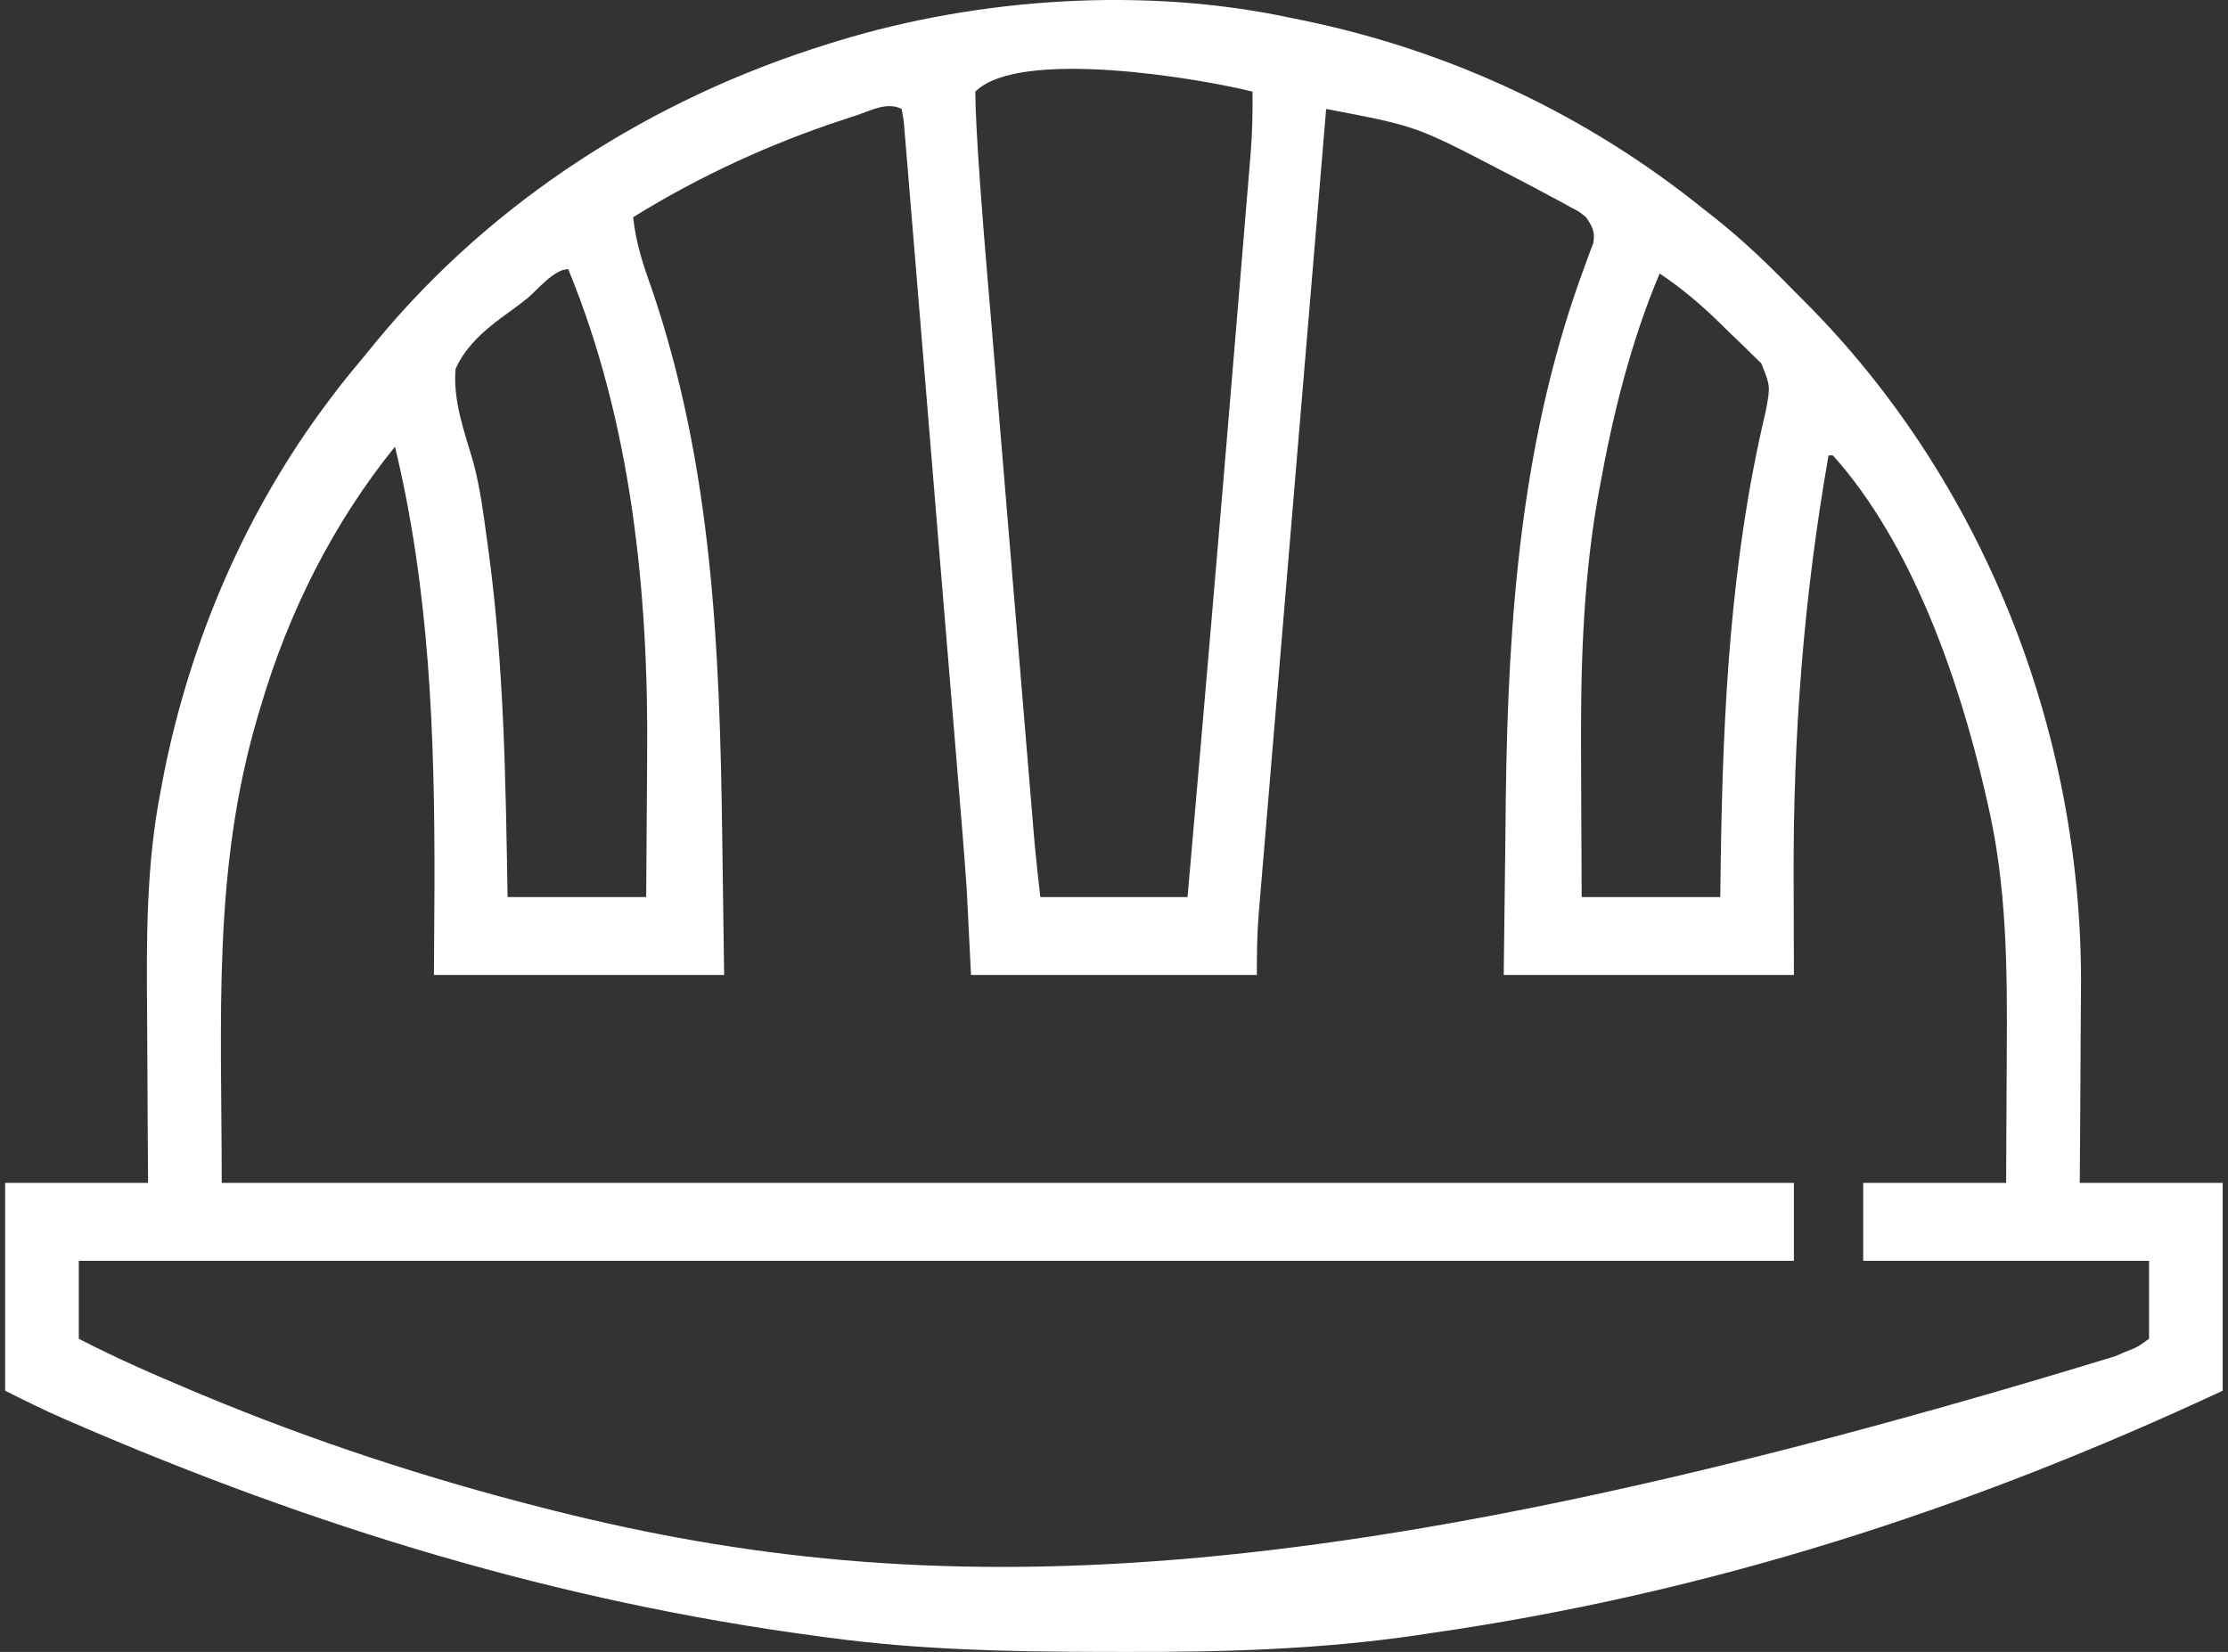 <?xml version="1.0" encoding="UTF-8"?> <svg xmlns="http://www.w3.org/2000/svg" width="178" height="132" viewBox="0 0 178 132" fill="none"><rect x="0" y="0" width="178" height="132" fill="#333333" stroke="none"/><path d="M103.181 1.439C103.473 1.499 103.765 1.558 104.066 1.619C115.834 4.043 126.699 9.135 136.053 16.664C136.384 16.924 136.715 17.184 137.056 17.452C139.3 19.24 141.323 21.181 143.319 23.238C143.602 23.521 143.885 23.803 144.176 24.094C158.44 38.38 166.268 58.344 166.258 78.436C166.254 79.949 166.242 81.463 166.228 82.976C166.215 84.514 166.211 86.052 166.204 87.59C166.195 89.9 166.175 92.209 166.157 94.519C169.925 94.519 173.693 94.519 177.575 94.519C177.575 99.999 177.575 105.48 177.575 111.127C157.206 120.633 136.526 127.305 114.254 130.505C113.869 130.563 113.484 130.622 113.088 130.682C105.39 131.801 97.654 132.02 89.886 131.999C89.155 131.997 88.424 131.996 87.692 131.995C80.467 131.982 73.326 131.822 66.157 130.851C65.806 130.804 65.806 130.804 65.448 130.757C44.541 127.983 25.053 122.013 5.748 113.648C5.529 113.554 5.311 113.46 5.085 113.362C3.494 112.669 1.972 111.907 0.413 111.127C0.413 105.646 0.413 100.166 0.413 94.519C4.181 94.519 7.949 94.519 11.832 94.519C11.82 92.854 11.808 91.19 11.795 89.475C11.79 88.405 11.785 87.334 11.781 86.263C11.775 84.573 11.768 82.884 11.753 81.194C11.703 75.071 11.663 69.063 12.87 63.031C12.946 62.626 13.021 62.22 13.1 61.803C15.253 51.024 19.718 40.665 26.365 31.889C26.597 31.581 26.83 31.273 27.07 30.955C27.741 30.098 28.433 29.262 29.133 28.429C29.432 28.061 29.732 27.693 30.032 27.324C39.384 15.972 52.155 7.852 66.157 3.515C66.548 3.393 66.548 3.393 66.947 3.268C78.295 -0.196 91.531 -1.071 103.181 1.439ZM77.921 7.322C77.927 8.228 77.96 9.121 78.01 10.025C78.026 10.327 78.042 10.63 78.059 10.941C78.343 15.904 78.785 20.858 79.2 25.811C79.324 27.305 79.448 28.799 79.572 30.294C79.779 32.797 79.988 35.3 80.197 37.803C80.437 40.69 80.677 43.576 80.916 46.463C81.172 49.554 81.429 52.644 81.686 55.735C81.76 56.619 81.833 57.504 81.907 58.389C82.022 59.779 82.138 61.17 82.254 62.561C82.297 63.069 82.339 63.577 82.381 64.085C82.439 64.783 82.497 65.48 82.556 66.177C82.588 66.565 82.621 66.954 82.654 67.355C82.787 68.799 82.952 70.24 83.112 71.681C86.994 71.681 90.876 71.681 94.876 71.681C96.162 56.971 97.427 42.259 98.647 27.543C98.772 26.044 98.896 24.545 99.022 23.047C99.17 21.269 99.318 19.491 99.464 17.713C99.518 17.057 99.573 16.401 99.628 15.745C99.703 14.843 99.777 13.942 99.851 13.04C99.884 12.65 99.884 12.65 99.918 12.253C100.051 10.603 100.085 8.976 100.067 7.322C95.753 6.243 81.414 3.829 77.921 7.322ZM68.341 9.246C68.043 9.343 67.746 9.439 67.439 9.539C61.519 11.486 55.891 14.065 50.586 17.356C50.792 19.339 51.34 21.044 52.013 22.914C56.94 37.257 57.503 51.914 57.701 66.923C57.776 72.362 57.776 72.362 57.852 77.909C50.202 77.909 42.551 77.909 34.669 77.909C34.683 75.476 34.698 73.042 34.712 70.535C34.731 58.771 34.33 47.187 31.555 35.695C26.604 41.816 23.053 48.916 20.828 56.456C20.706 56.867 20.706 56.867 20.58 57.285C16.956 69.607 17.714 81.413 17.714 94.519C59.164 94.519 100.613 94.519 143.319 94.519C143.319 96.574 143.319 98.629 143.319 100.747C98.101 100.747 52.883 100.747 6.295 100.747C6.295 102.802 6.295 104.858 6.295 106.975C9.275 108.518 12.329 109.854 15.422 111.149C15.691 111.262 15.96 111.374 16.237 111.491C25.02 115.149 34.098 118.126 43.319 120.47C43.673 120.56 44.026 120.65 44.39 120.742C74.003 128.156 105.51 127.79 168.992 108.369C169.226 108.268 169.459 108.167 169.7 108.063C170.774 107.642 170.774 107.642 171.693 106.975C171.693 104.92 171.693 102.864 171.693 100.747C164.157 100.747 156.62 100.747 148.856 100.747C148.856 98.692 148.856 96.636 148.856 94.519C152.624 94.519 156.392 94.519 160.274 94.519C160.29 91.941 160.304 89.364 160.312 86.787C160.316 85.913 160.32 85.04 160.326 84.166C160.372 77.435 160.335 70.721 158.782 64.134C158.707 63.803 158.632 63.473 158.554 63.132C156.457 54.136 152.717 43.389 146.433 36.387C146.319 36.387 146.205 36.387 146.087 36.387C144.099 47.725 143.251 58.755 143.298 70.275C143.308 74.054 143.308 74.054 143.319 77.909C135.669 77.909 128.018 77.909 120.136 77.909C120.179 74.356 120.222 70.801 120.266 67.14C120.283 65.493 120.283 65.493 120.301 63.813C120.485 49.208 121.534 34.763 126.725 20.952C126.824 20.679 126.923 20.406 127.025 20.124C127.115 19.889 127.205 19.653 127.297 19.411C127.44 18.497 127.225 18.113 126.71 17.356C126.156 16.904 126.156 16.904 125.487 16.561C125.115 16.355 125.115 16.355 124.734 16.145C124.466 16.002 124.197 15.86 123.921 15.713C123.641 15.562 123.361 15.411 123.073 15.255C122.213 14.795 121.349 14.344 120.482 13.896C120.234 13.767 119.985 13.638 119.73 13.505C113.117 10.07 113.117 10.07 105.949 8.706C105.226 17.32 104.504 25.934 103.784 34.549C103.449 38.548 103.114 42.548 102.778 46.548C102.485 50.035 102.193 53.521 101.902 57.008C101.748 58.853 101.594 60.699 101.438 62.545C101.292 64.283 101.146 66.021 101.002 67.759C100.949 68.397 100.895 69.034 100.841 69.671C100.767 70.543 100.695 71.415 100.623 72.286C100.601 72.537 100.58 72.787 100.558 73.045C100.424 74.683 100.413 76.254 100.413 77.909C92.876 77.909 85.34 77.909 77.576 77.909C77.461 75.626 77.347 73.342 77.23 70.989C77.055 68.583 77.055 68.583 76.865 66.179C76.842 65.906 76.819 65.632 76.796 65.35C76.772 65.067 76.749 64.783 76.725 64.492C76.675 63.877 76.624 63.263 76.575 62.649C76.441 61.007 76.305 59.364 76.169 57.722C76.084 56.694 75.999 55.667 75.915 54.639C75.649 51.419 75.383 48.198 75.115 44.978C74.807 41.268 74.502 37.558 74.199 33.848C73.964 30.969 73.726 28.091 73.487 25.213C73.344 23.497 73.202 21.781 73.063 20.065C72.933 18.458 72.799 16.852 72.663 15.245C72.614 14.655 72.566 14.064 72.519 13.473C72.454 12.67 72.386 11.868 72.317 11.065C72.261 10.39 72.261 10.39 72.204 9.702C72.123 9.209 72.123 9.209 72.039 8.706C70.836 8.104 69.561 8.848 68.341 9.246ZM42.177 23.797C41.759 24.138 41.328 24.463 40.89 24.778C39.088 26.069 37.335 27.406 36.399 29.467C36.171 32.012 37.108 34.515 37.813 36.929C38.343 38.922 38.614 40.942 38.886 42.983C38.971 43.6 38.971 43.6 39.057 44.229C40.277 53.363 40.4 62.478 40.551 71.681C44.205 71.681 47.859 71.681 51.624 71.681C51.646 69.138 51.667 66.595 51.678 64.051C51.683 62.866 51.69 61.68 51.702 60.495C51.826 47.36 50.451 33.772 45.396 21.508C44.282 21.508 42.98 23.108 42.177 23.797ZM132.593 21.854C130.288 27.317 128.868 33.072 127.813 38.896C127.746 39.263 127.679 39.63 127.609 40.009C126.409 47.009 126.27 53.956 126.317 61.043C126.324 62.247 126.327 63.452 126.33 64.656C126.337 66.998 126.351 69.339 126.364 71.681C130.018 71.681 133.672 71.681 137.437 71.681C137.45 70.69 137.463 69.698 137.476 68.677C137.658 56.566 138.26 44.704 141.065 32.871C141.449 30.86 141.449 30.86 140.71 29.033C140.342 28.674 140.342 28.674 139.966 28.308C139.696 28.042 139.426 27.775 139.147 27.501C138.861 27.229 138.575 26.957 138.28 26.677C138.004 26.404 137.727 26.131 137.442 25.849C135.911 24.358 134.37 23.04 132.593 21.854Z" fill="white"></path></svg> 